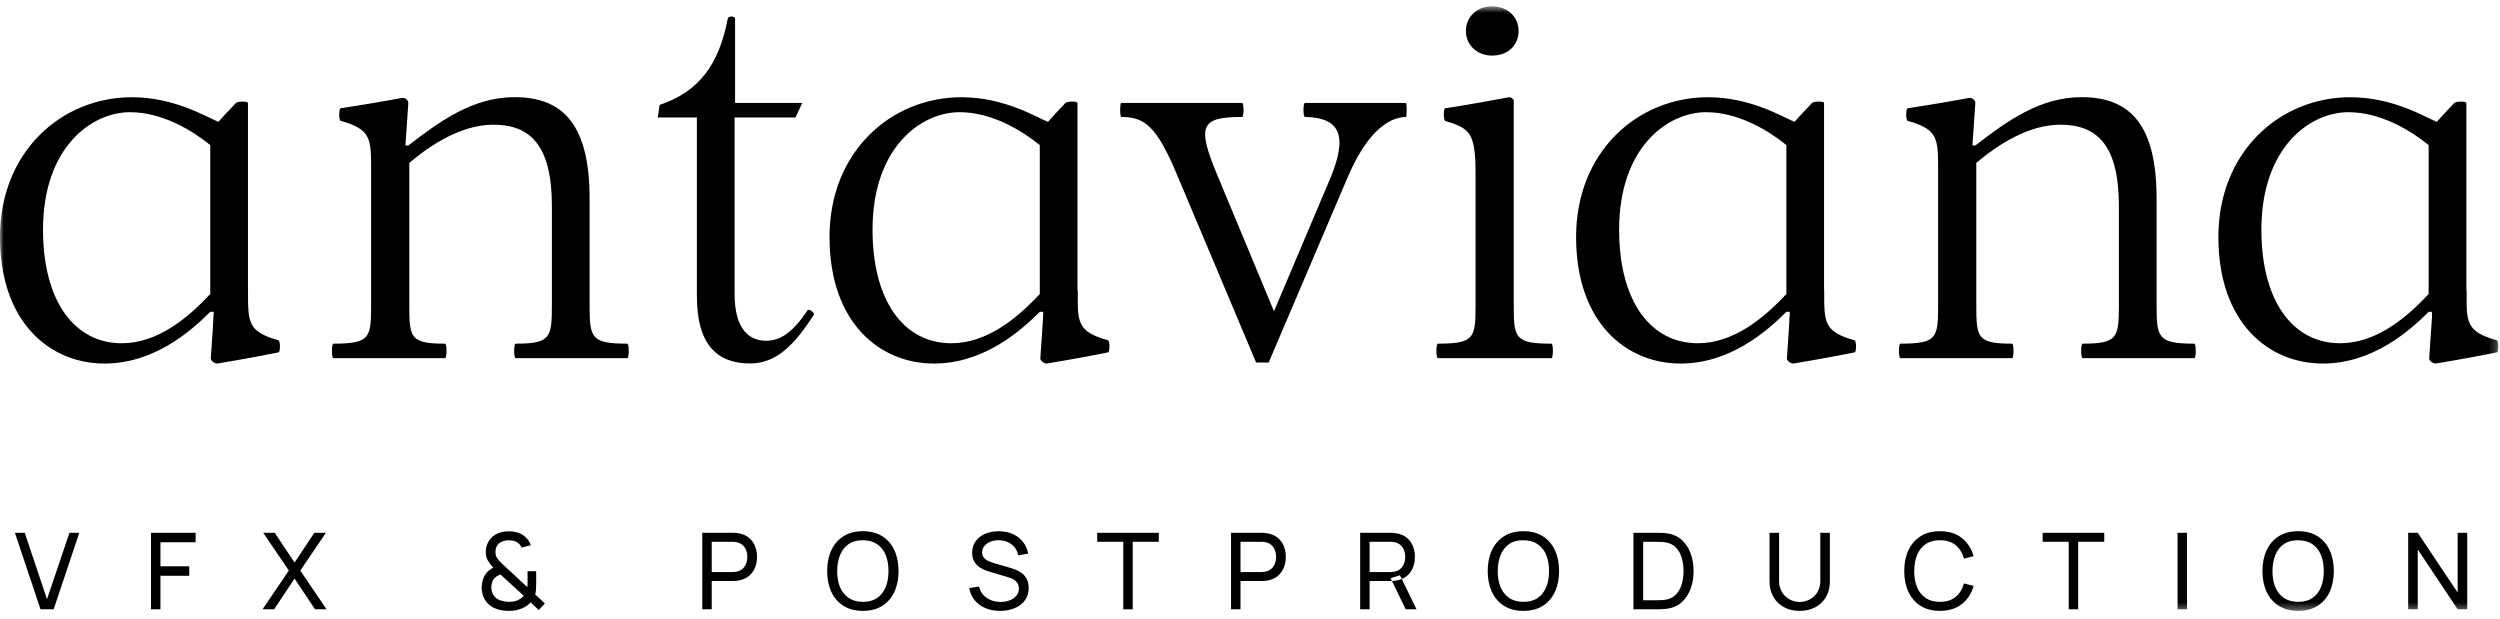 <?xml version="1.0" encoding="UTF-8"?> <svg xmlns="http://www.w3.org/2000/svg" xmlns:xlink="http://www.w3.org/1999/xlink" width="335px" height="83px" viewBox="0 0 335 83" version="1.1"><title>Group 46</title><defs><polygon id="path-1" points="0 81.646 334.774 81.646 334.774 0.63 0 0.63"></polygon></defs><g id="Page-1" stroke="none" stroke-width="1" fill="none" fill-rule="evenodd"><g id="1.-Home" transform="translate(-433, -96)"><g id="Group-46" transform="translate(433, 96)"><polygon id="Fill-1" fill="#000000" points="9.308 71.394 6.297 80.299 3.315 71.394 1.998 71.394 5.428 81.644 7.194 81.644 10.625 71.394"></polygon><polygon id="Fill-2" fill="#000000" points="20.233 71.394 20.233 81.644 21.5 81.644 21.5 77.153 25.358 77.153 25.358 75.886 21.5 75.886 21.5 72.662 26.212 72.662 26.212 71.394"></polygon><polygon id="Fill-3" fill="#000000" points="42.119 71.394 39.471 75.388 36.817 71.394 35.273 71.394 38.703 76.456 35.18 81.644 36.731 81.644 39.471 77.531 42.213 81.644 43.757 81.644 40.24 76.456 43.671 71.394"></polygon><g id="Group-45" transform="translate(0, 0.212)"><path d="M68.184,80.429 C68.416,80.429 68.627,80.414 68.817,80.387 C69.008,80.358 69.187,80.303 69.359,80.222 C69.587,80.113 69.762,80.009 69.885,79.908 C70.008,79.809 70.11,79.717 70.191,79.632 L67.067,76.771 C66.896,76.828 66.736,76.904 66.586,76.998 C66.437,77.093 66.307,77.205 66.198,77.333 C66.075,77.484 65.984,77.663 65.924,77.866 C65.865,78.071 65.835,78.286 65.835,78.514 C65.839,78.756 65.881,78.979 65.956,79.183 C66.031,79.387 66.138,79.57 66.276,79.731 C66.484,79.973 66.767,80.15 67.123,80.262 C67.48,80.373 67.833,80.429 68.184,80.429 M68.156,81.646 C67.586,81.646 67.054,81.562 66.562,81.397 C66.067,81.231 65.654,80.97 65.323,80.614 C65.067,80.329 64.876,80.014 64.749,79.671 C64.625,79.327 64.554,78.963 64.54,78.579 C64.54,78.203 64.594,77.837 64.704,77.478 C64.812,77.12 64.986,76.802 65.222,76.521 C65.347,76.37 65.485,76.24 65.64,76.133 C65.794,76.026 65.949,75.936 66.105,75.86 C65.779,75.509 65.528,75.179 65.355,74.87 C65.181,74.562 65.094,74.189 65.094,73.753 C65.094,73.198 65.238,72.695 65.526,72.247 C65.813,71.799 66.205,71.469 66.703,71.262 C66.945,71.157 67.194,71.085 67.447,71.044 C67.701,71.004 67.949,70.984 68.191,70.984 C68.598,70.984 68.995,71.04 69.38,71.155 C69.764,71.269 70.092,71.453 70.362,71.709 C70.542,71.862 70.696,72.036 70.825,72.234 C70.953,72.43 71.052,72.635 71.124,72.848 L69.885,73.169 C69.795,72.926 69.645,72.723 69.436,72.557 C69.27,72.415 69.077,72.317 68.857,72.265 C68.636,72.213 68.413,72.187 68.191,72.187 C67.821,72.187 67.487,72.257 67.187,72.4 C66.922,72.528 66.723,72.708 66.589,72.937 C66.456,73.168 66.39,73.439 66.39,73.753 C66.39,74.023 66.437,74.245 66.529,74.418 C66.622,74.591 66.751,74.775 66.917,74.97 C67.017,75.075 67.129,75.185 67.255,75.301 C67.381,75.417 67.509,75.537 67.643,75.659 L70.661,78.464 C70.675,78.346 70.685,78.225 70.69,78.1 C70.694,77.978 70.696,77.859 70.696,77.745 L70.69,76.329 L71.849,76.329 L71.849,77.994 C71.849,78.331 71.839,78.618 71.817,78.856 C71.796,79.094 71.762,79.29 71.714,79.446 L73.017,80.649 L72.191,81.532 L71.109,80.507 C70.924,80.716 70.704,80.899 70.447,81.055 C70.191,81.211 69.935,81.33 69.678,81.411 C69.436,81.501 69.187,81.562 68.932,81.596 C68.675,81.63 68.416,81.646 68.156,81.646" id="Fill-4" fill="#000000"></path><path d="M95.372,76.443 L98.112,76.443 C98.202,76.443 98.306,76.438 98.423,76.429 C98.539,76.419 98.65,76.403 98.753,76.379 C99.081,76.302 99.348,76.164 99.555,75.962 C99.761,75.761 99.912,75.524 100.006,75.251 C100.101,74.978 100.148,74.7 100.148,74.414 C100.148,74.13 100.101,73.851 100.006,73.578 C99.912,73.305 99.761,73.067 99.555,72.863 C99.348,72.658 99.081,72.52 98.753,72.45 C98.65,72.422 98.539,72.403 98.423,72.396 C98.306,72.39 98.202,72.386 98.112,72.386 L95.372,72.386 L95.372,76.443 Z M94.105,81.432 L94.105,71.183 L98.156,71.183 C98.255,71.183 98.374,71.186 98.511,71.194 C98.65,71.201 98.782,71.217 98.91,71.24 C99.465,71.325 99.932,71.515 100.309,71.81 C100.686,72.104 100.969,72.475 101.159,72.924 C101.348,73.371 101.443,73.869 101.443,74.414 C101.443,74.955 101.348,75.45 101.155,75.899 C100.964,76.347 100.679,76.719 100.301,77.016 C99.924,77.312 99.46,77.503 98.91,77.588 C98.782,77.608 98.65,77.622 98.511,77.632 C98.374,77.641 98.255,77.646 98.156,77.646 L95.372,77.646 L95.372,81.432 L94.105,81.432 Z" id="Fill-6" fill="#000000"></path><path d="M115.623,80.436 C116.385,80.441 117.022,80.268 117.533,79.92 C118.042,79.572 118.425,79.086 118.679,78.464 C118.934,77.843 119.059,77.124 119.059,76.307 C119.059,75.487 118.934,74.768 118.679,74.151 C118.425,73.534 118.042,73.053 117.533,72.707 C117.022,72.36 116.385,72.185 115.623,72.18 C114.858,72.175 114.224,72.345 113.718,72.692 C113.214,73.038 112.832,73.522 112.576,74.143 C112.319,74.765 112.189,75.487 112.184,76.307 C112.179,77.124 112.306,77.84 112.561,78.457 C112.818,79.073 113.201,79.557 113.711,79.906 C114.221,80.254 114.858,80.431 115.623,80.436 M115.623,81.645 C114.602,81.645 113.736,81.421 113.024,80.97 C112.312,80.519 111.77,79.892 111.397,79.091 C111.025,78.289 110.838,77.361 110.838,76.307 C110.838,75.254 111.025,74.326 111.397,73.525 C111.77,72.723 112.312,72.096 113.024,71.646 C113.736,71.195 114.602,70.969 115.623,70.969 C116.647,70.969 117.516,71.195 118.227,71.646 C118.939,72.096 119.48,72.723 119.85,73.525 C120.22,74.326 120.406,75.254 120.406,76.307 C120.406,77.361 120.22,78.289 119.85,79.091 C119.48,79.892 118.939,80.519 118.227,80.97 C117.516,81.421 116.647,81.645 115.623,81.645" id="Fill-8" fill="#000000"></path><path d="M134.005,81.646 C133.28,81.646 132.626,81.523 132.045,81.276 C131.463,81.029 130.984,80.677 130.607,80.218 C130.23,79.761 129.984,79.219 129.871,78.593 L131.181,78.386 C131.346,79.031 131.691,79.535 132.216,79.898 C132.74,80.262 133.357,80.444 134.07,80.444 C134.531,80.444 134.946,80.37 135.319,80.226 C135.691,80.082 135.987,79.874 136.205,79.604 C136.423,79.333 136.533,79.013 136.533,78.642 C136.533,78.415 136.493,78.219 136.414,78.055 C136.337,77.892 136.23,77.752 136.094,77.635 C135.959,77.52 135.807,77.42 135.636,77.34 C135.464,77.259 135.286,77.192 135.102,77.14 L132.489,76.365 C132.205,76.28 131.93,76.172 131.665,76.041 C131.399,75.91 131.161,75.746 130.952,75.55 C130.744,75.353 130.577,75.116 130.454,74.838 C130.33,74.56 130.27,74.232 130.27,73.852 C130.27,73.245 130.426,72.726 130.743,72.297 C131.058,71.867 131.487,71.539 132.027,71.311 C132.569,71.084 133.178,70.972 133.856,70.977 C134.544,70.982 135.16,71.104 135.704,71.344 C136.247,71.583 136.697,71.926 137.056,72.372 C137.413,72.818 137.655,73.351 137.777,73.973 L136.433,74.208 C136.362,73.79 136.203,73.431 135.959,73.129 C135.715,72.829 135.41,72.596 135.045,72.432 C134.68,72.268 134.278,72.185 133.842,72.18 C133.425,72.175 133.047,72.241 132.71,72.379 C132.374,72.516 132.106,72.707 131.906,72.952 C131.707,73.196 131.606,73.478 131.606,73.795 C131.606,74.109 131.697,74.361 131.877,74.553 C132.058,74.745 132.28,74.898 132.543,75.009 C132.806,75.121 133.063,75.212 133.316,75.282 L135.266,75.845 C135.488,75.907 135.745,75.993 136.037,76.102 C136.33,76.211 136.614,76.364 136.888,76.56 C137.163,76.757 137.391,77.018 137.572,77.344 C137.752,77.668 137.843,78.078 137.843,78.571 C137.843,79.065 137.743,79.504 137.546,79.888 C137.35,80.272 137.075,80.593 136.724,80.853 C136.373,81.111 135.966,81.308 135.5,81.443 C135.036,81.578 134.537,81.646 134.005,81.646" id="Fill-10" fill="#000000"></path><polygon id="Fill-12" fill="#000000" points="150.518 81.432 150.518 72.386 147.024 72.386 147.024 71.183 155.28 71.183 155.28 72.386 151.786 72.386 151.786 81.432"></polygon><path d="M166.227,76.443 L168.967,76.443 C169.057,76.443 169.16,76.438 169.277,76.429 C169.394,76.419 169.504,76.403 169.608,76.379 C169.936,76.302 170.202,76.164 170.409,75.962 C170.615,75.761 170.766,75.524 170.861,75.251 C170.956,74.978 171.003,74.7 171.003,74.414 C171.003,74.13 170.956,73.851 170.861,73.578 C170.766,73.305 170.615,73.067 170.409,72.863 C170.202,72.658 169.936,72.52 169.608,72.45 C169.504,72.422 169.394,72.403 169.277,72.396 C169.16,72.39 169.057,72.386 168.967,72.386 L166.227,72.386 L166.227,76.443 Z M164.96,81.432 L164.96,71.183 L169.011,71.183 C169.11,71.183 169.228,71.186 169.366,71.194 C169.504,71.201 169.637,71.217 169.765,71.24 C170.319,71.325 170.786,71.515 171.163,71.81 C171.54,72.104 171.824,72.475 172.014,72.924 C172.203,73.371 172.298,73.869 172.298,74.414 C172.298,74.955 172.202,75.45 172.01,75.899 C171.818,76.347 171.533,76.719 171.155,77.016 C170.779,77.312 170.314,77.503 169.765,77.588 C169.637,77.608 169.504,77.622 169.366,77.632 C169.228,77.641 169.11,77.646 169.011,77.646 L166.227,77.646 L166.227,81.432 L164.96,81.432 Z" id="Fill-14" fill="#000000"></path><path d="M188.362,81.432 L186.341,77.262 L187.593,76.877 L189.814,81.432 L188.362,81.432 Z M183.529,76.443 L186.27,76.443 C186.36,76.443 186.463,76.437 186.579,76.429 C186.696,76.419 186.806,76.403 186.91,76.379 C187.238,76.303 187.504,76.164 187.711,75.962 C187.918,75.761 188.067,75.523 188.163,75.251 C188.258,74.978 188.306,74.699 188.306,74.414 C188.306,74.13 188.258,73.852 188.163,73.578 C188.067,73.305 187.918,73.067 187.711,72.863 C187.504,72.658 187.238,72.521 186.91,72.45 C186.806,72.422 186.696,72.403 186.579,72.396 C186.463,72.39 186.36,72.386 186.27,72.386 L183.529,72.386 L183.529,76.443 Z M182.262,81.432 L182.262,71.183 L186.312,71.183 C186.412,71.183 186.531,71.186 186.668,71.194 C186.806,71.201 186.939,71.216 187.067,71.24 C187.621,71.326 188.089,71.515 188.466,71.81 C188.843,72.104 189.126,72.475 189.317,72.923 C189.505,73.371 189.6,73.869 189.6,74.414 C189.6,75.207 189.395,75.894 188.981,76.475 C188.568,77.056 187.963,77.421 187.166,77.567 L186.682,77.645 L183.529,77.645 L183.529,81.432 L182.262,81.432 Z" id="Fill-16" fill="#000000"></path><path d="M204.134,80.436 C204.898,80.441 205.535,80.268 206.045,79.92 C206.555,79.572 206.937,79.086 207.191,78.464 C207.446,77.843 207.572,77.124 207.572,76.307 C207.572,75.487 207.446,74.768 207.191,74.151 C206.937,73.534 206.555,73.053 206.045,72.707 C205.535,72.36 204.898,72.185 204.134,72.18 C203.37,72.175 202.735,72.345 202.23,72.692 C201.725,73.038 201.344,73.522 201.088,74.143 C200.831,74.765 200.701,75.487 200.696,76.307 C200.691,77.124 200.818,77.84 201.073,78.457 C201.33,79.073 201.713,79.557 202.223,79.906 C202.733,80.254 203.37,80.431 204.134,80.436 M204.134,81.645 C203.114,81.645 202.248,81.421 201.536,80.97 C200.825,80.519 200.283,79.892 199.91,79.091 C199.538,78.289 199.351,77.361 199.351,76.307 C199.351,75.254 199.538,74.326 199.91,73.525 C200.283,72.723 200.825,72.096 201.536,71.646 C202.248,71.195 203.114,70.969 204.134,70.969 C205.159,70.969 206.027,71.195 206.739,71.646 C207.451,72.096 207.992,72.723 208.361,73.525 C208.732,74.326 208.918,75.254 208.918,76.307 C208.918,77.361 208.732,78.289 208.361,79.091 C207.992,79.892 207.451,80.519 206.739,80.97 C206.027,81.421 205.159,81.645 204.134,81.645" id="Fill-18" fill="#000000"></path><path d="M220.184,80.222 L222.042,80.222 C222.222,80.222 222.424,80.216 222.646,80.205 C222.869,80.193 223.065,80.173 223.23,80.144 C223.79,80.04 224.243,79.804 224.589,79.439 C224.936,79.073 225.19,78.618 225.352,78.073 C225.512,77.527 225.593,76.94 225.593,76.307 C225.593,75.663 225.511,75.067 225.348,74.521 C225.184,73.976 224.929,73.522 224.583,73.162 C224.235,72.801 223.785,72.571 223.23,72.471 C223.065,72.438 222.868,72.417 222.64,72.408 C222.411,72.398 222.213,72.393 222.042,72.393 L220.184,72.393 L220.184,80.222 Z M218.881,81.432 L218.881,71.183 L222.042,71.183 C222.146,71.183 222.329,71.186 222.59,71.191 C222.851,71.195 223.1,71.214 223.337,71.247 C224.129,71.351 224.793,71.64 225.326,72.112 C225.86,72.585 226.262,73.183 226.532,73.909 C226.803,74.635 226.938,75.435 226.938,76.307 C226.938,77.181 226.803,77.98 226.532,78.706 C226.262,79.432 225.86,80.031 225.326,80.503 C224.793,80.976 224.129,81.263 223.337,81.368 C223.1,81.396 222.849,81.415 222.587,81.422 C222.323,81.429 222.141,81.432 222.042,81.432 L218.881,81.432 Z" id="Fill-20" fill="#000000"></path><path d="M241.159,81.646 C240.367,81.646 239.667,81.482 239.06,81.155 C238.452,80.827 237.977,80.368 237.633,79.778 C237.288,79.187 237.116,78.493 237.116,77.696 L237.116,71.191 L238.398,71.183 L238.398,77.589 C238.398,78.073 238.48,78.493 238.644,78.852 C238.807,79.21 239.024,79.508 239.294,79.746 C239.565,79.983 239.863,80.16 240.188,80.275 C240.512,80.392 240.836,80.449 241.159,80.449 C241.487,80.449 241.814,80.391 242.142,80.272 C242.469,80.154 242.766,79.976 243.035,79.742 C243.303,79.507 243.518,79.209 243.679,78.849 C243.84,78.488 243.921,78.068 243.921,77.589 L243.921,71.183 L245.202,71.183 L245.202,77.696 C245.202,78.488 245.031,79.181 244.686,79.774 C244.342,80.367 243.867,80.827 243.259,81.155 C242.651,81.482 241.952,81.646 241.159,81.646" id="Fill-22" fill="#000000"></path><path d="M259.95,81.646 C258.93,81.646 258.064,81.421 257.352,80.97 C256.64,80.519 256.098,79.892 255.726,79.091 C255.353,78.289 255.167,77.361 255.167,76.307 C255.167,75.254 255.353,74.326 255.726,73.525 C256.098,72.723 256.64,72.096 257.352,71.646 C258.064,71.195 258.93,70.969 259.95,70.969 C261.136,70.969 262.112,71.271 262.878,71.873 C263.645,72.476 264.173,73.287 264.462,74.308 L263.174,74.648 C262.965,73.886 262.593,73.282 262.057,72.841 C261.521,72.4 260.818,72.18 259.95,72.18 C259.186,72.18 258.55,72.353 258.042,72.699 C257.534,73.046 257.153,73.529 256.896,74.148 C256.64,74.767 256.509,75.487 256.505,76.307 C256.5,77.124 256.626,77.842 256.882,78.461 C257.138,79.08 257.523,79.564 258.035,79.912 C258.548,80.262 259.186,80.436 259.95,80.436 C260.818,80.436 261.521,80.215 262.057,79.77 C262.593,79.327 262.965,78.725 263.174,77.966 L264.462,78.308 C264.173,79.323 263.645,80.134 262.878,80.738 C262.112,81.343 261.136,81.646 259.95,81.646" id="Fill-24" fill="#000000"></path><polygon id="Fill-26" fill="#000000" points="277.209 81.432 277.209 72.386 273.714 72.386 273.714 71.183 281.971 71.183 281.971 72.386 278.476 72.386 278.476 81.432"></polygon><mask id="mask-2" fill="white"><use xlink:href="#path-1"></use></mask><g id="Clip-29"></g><polygon id="Fill-28" fill="#000000" mask="url(#mask-2)" points="291.793 81.433 293.06 81.433 293.06 71.183 291.793 71.183"></polygon><path d="M307.95,80.436 C308.713,80.441 309.35,80.268 309.861,79.92 C310.37,79.572 310.753,79.086 311.007,78.464 C311.261,77.843 311.387,77.124 311.387,76.307 C311.387,75.487 311.261,74.768 311.007,74.151 C310.753,73.534 310.37,73.053 309.861,72.707 C309.35,72.36 308.713,72.185 307.95,72.18 C307.186,72.175 306.551,72.345 306.046,72.692 C305.541,73.038 305.16,73.522 304.904,74.143 C304.647,74.765 304.517,75.487 304.512,76.307 C304.507,77.124 304.633,77.84 304.888,78.457 C305.146,79.073 305.529,79.557 306.038,79.906 C306.548,80.254 307.186,80.431 307.95,80.436 M307.95,81.645 C306.93,81.645 306.064,81.421 305.351,80.97 C304.64,80.519 304.098,79.892 303.725,79.091 C303.353,78.289 303.166,77.361 303.166,76.307 C303.166,75.254 303.353,74.326 303.725,73.525 C304.098,72.723 304.64,72.096 305.351,71.646 C306.064,71.195 306.93,70.969 307.95,70.969 C308.975,70.969 309.844,71.195 310.555,71.646 C311.266,72.096 311.807,72.723 312.177,73.525 C312.547,74.326 312.733,75.254 312.733,76.307 C312.733,77.361 312.547,78.289 312.177,79.091 C311.807,79.892 311.266,80.519 310.555,80.97 C309.844,81.421 308.975,81.645 307.95,81.645" id="Fill-30" fill="#000000" mask="url(#mask-2)"></path><polygon id="Fill-31" fill="#000000" mask="url(#mask-2)" points="322.697 81.432 322.697 71.183 323.979 71.183 329.324 79.19 329.324 71.183 330.606 71.183 330.606 81.432 329.324 81.432 323.979 73.418 323.979 81.432"></polygon><path d="M44.677,47.782 C44.418,47.782 44.418,45.838 44.677,45.838 C49.601,45.838 49.729,45.062 49.729,40.656 L49.729,22.78 C49.729,18.376 49.794,17.146 45.649,15.98 C45.39,15.915 45.39,14.361 45.649,14.296 C48.435,13.842 48.37,13.907 53.745,12.936 C54.264,12.807 54.717,13.195 54.717,13.584 L54.328,19.283 L54.717,19.283 C58.991,15.98 63.396,12.807 68.966,12.807 C75.702,12.807 79.006,16.822 79.006,26.408 L79.006,40.656 C79.006,45.062 79.2,45.838 84.058,45.838 C84.317,45.838 84.317,47.782 84.058,47.782 L78.682,47.782 L74.213,47.782 L69.096,47.782 C68.837,47.782 68.837,45.838 69.096,45.838 C73.759,45.838 73.953,45.062 73.953,40.656 L73.953,27.379 C73.953,19.089 70.909,16.498 66.117,16.498 C61.842,16.498 57.761,19.154 54.846,21.615 L54.846,40.656 C54.846,45.062 54.976,45.838 59.639,45.838 C59.899,45.838 59.899,47.782 59.639,47.782 L54.522,47.782 L50.053,47.782 L44.677,47.782 Z" id="Fill-32" fill="#000000" mask="url(#mask-2)"></path><path d="M93.384,39.491 L93.384,15.527 L88.137,15.527 L88.396,13.842 C93.772,12.029 96.363,8.338 97.529,2.249 C97.658,1.86 98.501,1.99 98.501,2.249 L98.501,13.583 L107.503,13.583 L106.596,15.527 L98.436,15.527 L98.436,39.167 C98.436,43.636 100.184,45.449 102.646,45.449 C104.59,45.449 106.207,44.349 108.216,41.369 C108.411,41.11 109.187,41.693 109.057,41.952 C106.338,46.227 103.877,48.494 100.508,48.494 C96.103,48.494 93.384,45.968 93.384,39.491" id="Fill-33" fill="#000000" mask="url(#mask-2)"></path><path d="M157.762,23.299 C154.977,16.628 153.358,15.461 150.249,15.461 C150.055,15.461 150.055,13.583 150.249,13.583 L154.395,13.583 L158.928,13.583 L166.442,13.583 C166.7,13.583 166.7,15.461 166.442,15.461 C160.871,15.461 160.353,16.628 163.138,23.299 L170.716,41.5 L178.229,23.752 C180.626,18.053 179.654,15.527 174.861,15.461 C174.602,15.461 174.602,13.583 174.861,13.583 L182.504,13.583 L184.059,13.583 L188.399,13.583 C188.529,13.583 188.529,15.461 188.399,15.461 C185.678,15.527 182.892,18.053 180.497,23.752 L170.004,48.364 L168.32,48.364 L157.762,23.299 Z" id="Fill-34" fill="#000000" mask="url(#mask-2)"></path><path d="M196.43,3.933 C196.43,2.12 197.855,0.63 199.928,0.63 C201.935,0.63 203.489,1.99 203.489,3.933 C203.489,5.811 202.129,7.236 199.928,7.236 C197.985,7.236 196.43,5.876 196.43,3.933 L196.43,3.933 Z M192.673,47.781 C192.414,47.781 192.414,45.839 192.673,45.839 C197.596,45.839 197.725,45.062 197.725,40.656 L197.725,23.04 C197.725,17.405 196.884,17.016 193.645,15.981 C193.451,15.915 193.385,14.426 193.645,14.297 C196.3,13.908 199.409,13.324 202.26,12.807 C202.453,12.807 202.841,13.066 202.841,13.26 L202.841,40.656 C202.841,45.062 202.971,45.839 207.895,45.839 C208.153,45.839 208.153,47.781 207.895,47.781 L202.517,47.781 L198.049,47.781 L192.673,47.781 Z" id="Fill-35" fill="#000000" mask="url(#mask-2)"></path><path d="M254.656,47.782 C254.396,47.782 254.396,45.838 254.656,45.838 C259.578,45.838 259.708,45.062 259.708,40.656 L259.708,22.78 C259.708,18.376 259.772,17.146 255.627,15.98 C255.368,15.915 255.368,14.361 255.627,14.296 C258.412,13.842 258.348,13.907 263.723,12.936 C264.242,12.807 264.696,13.195 264.696,13.584 L264.306,19.283 L264.696,19.283 C268.97,15.98 273.374,12.807 278.943,12.807 C285.68,12.807 288.983,16.822 288.983,26.408 L288.983,40.656 C288.983,45.062 289.178,45.838 294.035,45.838 C294.295,45.838 294.295,47.782 294.035,47.782 L288.659,47.782 L284.191,47.782 L279.074,47.782 C278.815,47.782 278.815,45.838 279.074,45.838 C283.738,45.838 283.931,45.062 283.931,40.656 L283.931,27.379 C283.931,19.089 280.887,16.498 276.095,16.498 C271.819,16.498 267.738,19.154 264.824,21.615 L264.824,40.656 C264.824,45.062 264.953,45.838 269.617,45.838 C269.877,45.838 269.877,47.782 269.617,47.782 L264.5,47.782 L260.032,47.782 L254.656,47.782 Z" id="Fill-36" fill="#000000" mask="url(#mask-2)"></path><path d="M28.175,39.176 L28.175,19.228 C25.778,17.284 21.763,14.822 17.424,14.822 C12.242,14.822 5.765,19.552 5.765,30.562 C5.765,40.148 9.975,45.783 16.322,45.783 C20.921,45.783 24.936,42.674 28.175,39.176 M28.628,43.451 L28.628,41.573 L28.175,41.573 C25.52,44.228 20.597,48.503 13.99,48.503 C6.801,48.503 -8.41708543e-05,43.127 -8.41708543e-05,31.534 C-8.41708543e-05,20.134 8.226,12.816 17.683,12.816 C23.447,12.816 27.786,15.535 29.276,16.118 C29.988,15.276 30.831,14.434 31.608,13.592 C31.867,13.333 33.227,13.333 33.227,13.592 L33.227,21.494 L33.227,43.322" id="Fill-37" fill="#000000" mask="url(#mask-2)"></path><path d="M33.235,38.652 C33.235,42.991 33.171,44.222 37.316,45.388 C37.574,45.453 37.574,47.008 37.316,47.008 C34.855,47.461 33.818,47.719 29.155,48.497 C28.832,48.562 28.183,48.108 28.248,47.785 L28.636,42.085" id="Fill-38" fill="#000000" mask="url(#mask-2)"></path><path d="M139.332,39.176 L139.332,19.228 C136.935,17.284 132.92,14.822 128.581,14.822 C123.398,14.822 116.921,19.552 116.921,30.562 C116.921,40.148 121.132,45.783 127.479,45.783 C132.078,45.783 136.093,42.674 139.332,39.176 M139.785,43.451 L139.785,41.573 L139.332,41.573 C136.676,44.228 131.754,48.503 125.146,48.503 C117.957,48.503 111.156,43.127 111.156,31.534 C111.156,20.134 119.382,12.816 128.839,12.816 C134.604,12.816 138.943,15.535 140.433,16.118 C141.145,15.276 141.987,14.434 142.764,13.592 C143.024,13.333 144.384,13.333 144.384,13.592 L144.384,21.494 L144.384,43.322" id="Fill-39" fill="#000000" mask="url(#mask-2)"></path><path d="M144.392,38.652 C144.392,42.991 144.327,44.222 148.473,45.388 C148.731,45.453 148.731,47.008 148.473,47.008 C146.011,47.461 144.974,47.719 140.311,48.497 C139.988,48.562 139.34,48.108 139.405,47.785 L139.793,42.085" id="Fill-40" fill="#000000" mask="url(#mask-2)"></path><path d="M239.373,39.176 L239.373,19.228 C236.975,17.284 232.96,14.822 228.621,14.822 C223.439,14.822 216.962,19.552 216.962,30.562 C216.962,40.148 221.172,45.783 227.52,45.783 C232.119,45.783 236.134,42.674 239.373,39.176 M239.825,43.451 L239.825,41.573 L239.373,41.573 C236.717,44.228 231.795,48.503 225.187,48.503 C217.998,48.503 211.197,43.127 211.197,31.534 C211.197,20.134 219.423,12.816 228.88,12.816 C234.645,12.816 238.984,15.535 240.474,16.118 C241.186,15.276 242.028,14.434 242.805,13.592 C243.064,13.333 244.425,13.333 244.425,13.592 L244.425,21.494 L244.425,43.322" id="Fill-41" fill="#000000" mask="url(#mask-2)"></path><path d="M244.432,38.652 C244.432,42.991 244.367,44.222 248.513,45.388 C248.771,45.453 248.771,47.008 248.513,47.008 C246.051,47.461 245.014,47.719 240.351,48.497 C240.028,48.562 239.38,48.108 239.445,47.785 L239.833,42.085" id="Fill-42" fill="#000000" mask="url(#mask-2)"></path><path d="M325.439,39.176 L325.439,19.228 C323.042,17.284 319.027,14.822 314.688,14.822 C309.505,14.822 303.028,19.552 303.028,30.562 C303.028,40.148 307.239,45.783 313.586,45.783 C318.185,45.783 322.2,42.674 325.439,39.176 M325.892,43.451 L325.892,41.573 L325.439,41.573 C322.783,44.228 317.861,48.503 311.254,48.503 C304.065,48.503 297.264,43.127 297.264,31.534 C297.264,20.134 305.49,12.816 314.946,12.816 C320.711,12.816 325.05,15.535 326.54,16.118 C327.252,15.276 328.095,14.434 328.871,13.592 C329.131,13.333 330.491,13.333 330.491,13.592 L330.491,21.494 L330.491,43.322" id="Fill-43" fill="#000000" mask="url(#mask-2)"></path><path d="M330.499,38.652 C330.499,42.991 330.434,44.222 334.58,45.388 C334.838,45.453 334.838,47.008 334.58,47.008 C332.118,47.461 331.082,47.719 326.418,48.497 C326.095,48.562 325.447,48.108 325.512,47.785 L325.9,42.085" id="Fill-44" fill="#000000" mask="url(#mask-2)"></path></g></g></g></g></svg> 